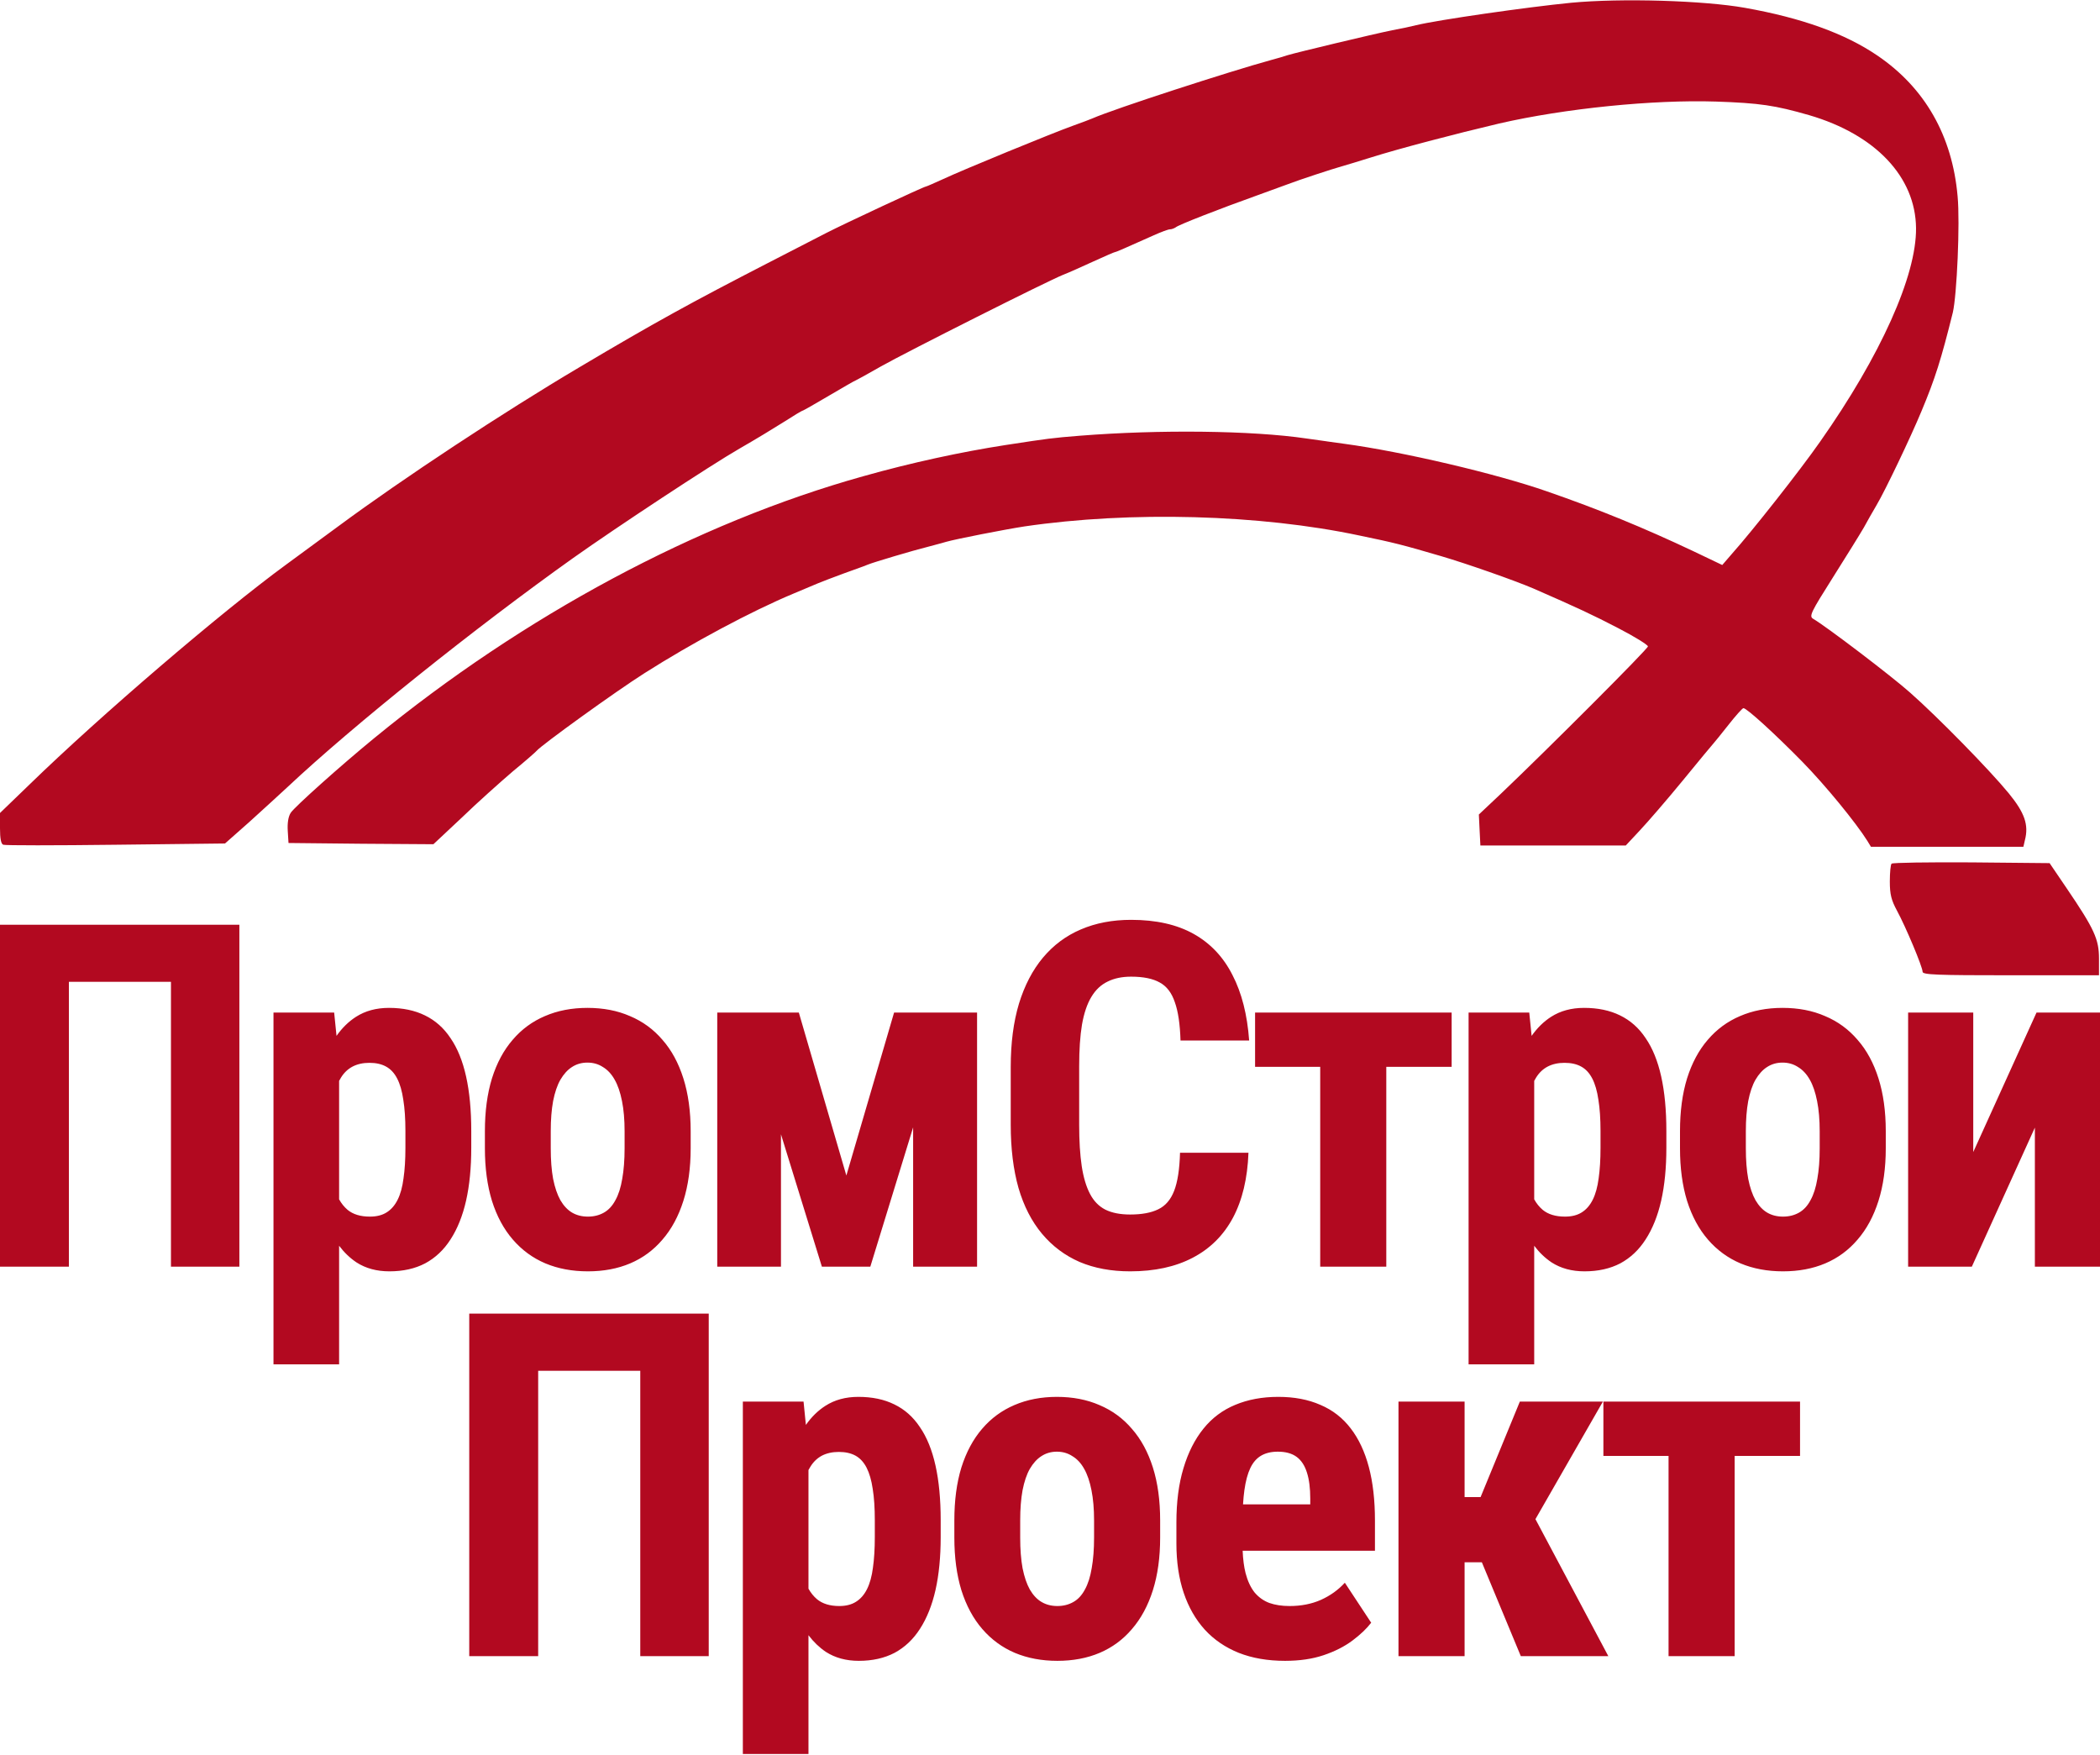 <?xml version="1.0" encoding="UTF-8"?> <svg xmlns="http://www.w3.org/2000/svg" width="73" height="61" viewBox="0 0 73 61" fill="none"><path fill-rule="evenodd" clip-rule="evenodd" d="M49.227 0.876C49.98 0.692 53.09 0.245 54.614 0.096C56.366 -0.07 59.23 0.018 60.658 0.272C62.629 0.622 64.135 1.165 65.256 1.927C66.912 3.048 67.867 4.721 68.05 6.823C68.138 7.743 68.024 10.266 67.884 10.861C67.481 12.482 67.271 13.156 66.789 14.304C66.43 15.171 65.537 17.046 65.23 17.562C65.116 17.755 64.915 18.105 64.792 18.333C64.661 18.561 64.17 19.349 63.706 20.085C62.953 21.276 62.883 21.416 63.023 21.504C63.478 21.767 65.756 23.501 66.395 24.07C67.35 24.911 69.154 26.751 69.829 27.574C70.38 28.248 70.529 28.669 70.389 29.203L70.337 29.431H67.683H65.037L64.915 29.23C64.52 28.599 63.461 27.302 62.646 26.47C61.682 25.489 60.719 24.613 60.605 24.613C60.57 24.613 60.334 24.876 60.08 25.2C59.817 25.533 59.589 25.814 59.563 25.84C59.536 25.866 59.063 26.435 58.512 27.11C57.96 27.784 57.277 28.573 57.005 28.862L56.515 29.387H53.983H51.461L51.434 28.853L51.408 28.31L52.179 27.583C53.852 25.989 57.285 22.555 57.285 22.467C57.285 22.415 56.821 22.126 56.261 21.837C55.367 21.372 54.842 21.127 53.3 20.453C52.643 20.172 50.97 19.586 50.103 19.332C48.728 18.929 48.482 18.867 47.256 18.613C43.796 17.878 39.303 17.755 35.606 18.298C34.923 18.403 33.224 18.736 32.891 18.832C32.799 18.861 32.646 18.901 32.498 18.94L32.498 18.94L32.497 18.941C32.42 18.961 32.344 18.981 32.278 18.999C31.717 19.139 30.368 19.542 30.176 19.621C30.11 19.651 29.915 19.721 29.684 19.804L29.684 19.804C29.575 19.843 29.459 19.885 29.343 19.927C28.984 20.059 28.573 20.216 28.424 20.278C28.284 20.339 27.907 20.497 27.592 20.628C26.12 21.241 24.044 22.354 22.406 23.396C21.408 24.027 18.815 25.901 18.657 26.094C18.631 26.129 18.263 26.453 17.825 26.812C17.396 27.18 16.59 27.898 16.056 28.415L15.066 29.343L12.552 29.326L10.029 29.3L10.003 28.879C9.986 28.608 10.021 28.38 10.108 28.248C10.248 28.038 11.842 26.611 13.008 25.656C18.202 21.399 24.228 18.167 30 16.555C31.673 16.082 33.425 15.705 34.949 15.469L35.075 15.45C36.396 15.248 36.573 15.221 37.533 15.145C40.292 14.926 43.516 14.961 45.417 15.241C45.581 15.266 45.846 15.302 46.122 15.34L46.123 15.34L46.123 15.341C46.331 15.369 46.546 15.399 46.73 15.425C48.745 15.697 52.004 16.459 53.782 17.081C55.577 17.702 57.136 18.342 58.862 19.157L59.869 19.638L60.202 19.253C60.912 18.456 62.558 16.371 63.268 15.355C65.37 12.368 66.623 9.583 66.605 7.927C66.588 6.149 65.195 4.677 62.891 4.003C61.7 3.661 61.183 3.583 59.65 3.53C57.461 3.46 54.404 3.767 52.117 4.292C50.558 4.66 48.623 5.168 47.65 5.475C47.239 5.606 46.792 5.737 46.643 5.781L46.643 5.781L46.643 5.781C46.328 5.869 45.198 6.237 44.716 6.421C44.523 6.491 44.068 6.657 43.709 6.788C42.386 7.261 40.949 7.822 40.871 7.901C40.818 7.936 40.73 7.971 40.669 7.971C40.608 7.971 40.354 8.067 40.1 8.181C39.119 8.619 38.803 8.759 38.768 8.759C38.742 8.759 38.401 8.908 37.998 9.092C37.595 9.276 37.13 9.486 36.964 9.548C36.43 9.758 31.524 12.228 30.622 12.736C30.149 13.008 29.746 13.226 29.738 13.226C29.72 13.226 29.308 13.463 28.818 13.752C28.327 14.041 27.916 14.278 27.889 14.278C27.872 14.278 27.592 14.444 27.267 14.654C26.935 14.864 26.243 15.285 25.708 15.591C24.701 16.17 21.434 18.324 19.927 19.393C16.529 21.811 12.28 25.209 9.986 27.364C9.723 27.609 9.127 28.152 8.663 28.573L7.822 29.317L4.02 29.361C1.927 29.387 0.166 29.387 0.114 29.361C0.035 29.335 0 29.142 0 28.792V28.257L1.034 27.259C3.495 24.867 7.699 21.267 9.95 19.621C10.045 19.551 10.192 19.443 10.371 19.312C10.755 19.031 11.286 18.642 11.764 18.289C14.015 16.625 17.51 14.321 20.146 12.762C22.739 11.221 24.035 10.511 26.672 9.153L26.674 9.152L26.678 9.15C27.596 8.678 28.512 8.207 28.73 8.094C29.326 7.787 32.12 6.482 32.19 6.482C32.208 6.482 32.471 6.368 32.777 6.228C33.486 5.895 36.587 4.625 37.27 4.38L37.338 4.355C37.607 4.257 37.882 4.157 37.971 4.117C38.725 3.784 42.78 2.47 44.19 2.085C44.383 2.032 44.637 1.962 44.76 1.918C45.04 1.831 47.712 1.191 48.395 1.051C48.684 0.999 49.06 0.92 49.227 0.876ZM65.694 30.64C65.694 30.324 65.721 30.044 65.756 30.018C65.791 29.983 67.034 29.965 68.532 29.974L71.248 30L71.843 30.876C72.807 32.295 72.965 32.646 72.965 33.32V33.898H69.899C67.332 33.898 66.833 33.881 66.833 33.776C66.833 33.609 66.246 32.208 65.94 31.647C65.747 31.288 65.694 31.087 65.694 30.64ZM41.02 40.067H43.399C43.366 40.959 43.186 41.712 42.859 42.327C42.532 42.937 42.067 43.399 41.462 43.715C40.862 44.03 40.138 44.188 39.287 44.188C38.628 44.188 38.042 44.079 37.53 43.862C37.018 43.639 36.582 43.312 36.222 42.882C35.862 42.452 35.59 41.922 35.405 41.291C35.225 40.654 35.135 39.922 35.135 39.096V37.08C35.135 36.253 35.23 35.521 35.421 34.884C35.617 34.248 35.895 33.715 36.255 33.285C36.62 32.849 37.059 32.523 37.571 32.305C38.089 32.082 38.672 31.971 39.32 31.971C40.187 31.971 40.911 32.134 41.494 32.46C42.078 32.787 42.527 33.263 42.843 33.889C43.165 34.509 43.358 35.268 43.423 36.166H41.037C41.02 35.6 40.955 35.156 40.84 34.835C40.731 34.509 40.557 34.28 40.317 34.15C40.078 34.014 39.745 33.946 39.32 33.946C39.004 33.946 38.731 34.003 38.503 34.117C38.274 34.226 38.086 34.403 37.939 34.648C37.791 34.892 37.682 35.214 37.612 35.611C37.546 36.008 37.514 36.492 37.514 37.063V39.096C37.514 39.656 37.544 40.135 37.603 40.532C37.663 40.924 37.759 41.245 37.89 41.495C38.02 41.745 38.197 41.927 38.421 42.042C38.65 42.156 38.939 42.213 39.287 42.213C39.691 42.213 40.015 42.153 40.26 42.033C40.511 41.914 40.696 41.699 40.816 41.389C40.936 41.079 41.004 40.638 41.02 40.067ZM8.321 44.025V32.142H0V44.025H2.395V34.125H5.943V44.025H8.321ZM11.788 43.299V47.42H9.507V35.194H11.616L11.698 36.004C11.893 35.726 12.12 35.505 12.376 35.341C12.698 35.135 13.079 35.031 13.521 35.031C14 35.031 14.417 35.118 14.771 35.292C15.131 35.467 15.428 35.73 15.662 36.084C15.902 36.432 16.082 36.876 16.202 37.414C16.322 37.953 16.382 38.584 16.382 39.308V39.895C16.382 40.586 16.322 41.198 16.202 41.731C16.082 42.259 15.902 42.708 15.662 43.078C15.428 43.443 15.134 43.72 14.779 43.911C14.425 44.096 14.011 44.188 13.537 44.188C13.096 44.188 12.714 44.085 12.393 43.878C12.166 43.726 11.964 43.533 11.788 43.299ZM11.788 41.685C11.866 41.827 11.964 41.949 12.082 42.05C12.273 42.208 12.532 42.286 12.858 42.286C13.093 42.286 13.286 42.237 13.439 42.14C13.597 42.042 13.725 41.895 13.823 41.699C13.921 41.503 13.989 41.255 14.027 40.956C14.071 40.657 14.093 40.303 14.093 39.895V39.308C14.093 38.883 14.068 38.522 14.019 38.222C13.976 37.923 13.905 37.678 13.807 37.488C13.709 37.297 13.581 37.159 13.422 37.072C13.264 36.984 13.071 36.941 12.842 36.941C12.619 36.941 12.423 36.984 12.254 37.072C12.09 37.159 11.957 37.286 11.853 37.455C11.83 37.491 11.808 37.529 11.788 37.569V41.685ZM16.856 39.912V39.316C16.856 38.625 16.938 38.013 17.102 37.48C17.27 36.946 17.51 36.5 17.821 36.141C18.131 35.777 18.505 35.502 18.941 35.317C19.382 35.126 19.875 35.031 20.42 35.031C20.971 35.031 21.464 35.126 21.9 35.317C22.341 35.502 22.717 35.777 23.028 36.141C23.344 36.5 23.586 36.946 23.755 37.48C23.924 38.013 24.009 38.625 24.009 39.316V39.912C24.009 40.597 23.924 41.206 23.755 41.74C23.586 42.273 23.344 42.722 23.028 43.086C22.717 43.451 22.344 43.726 21.908 43.911C21.472 44.096 20.982 44.188 20.437 44.188C19.892 44.188 19.398 44.096 18.957 43.911C18.521 43.726 18.145 43.451 17.829 43.086C17.513 42.722 17.27 42.273 17.102 41.74C16.938 41.206 16.856 40.597 16.856 39.912ZM19.145 39.316V39.912C19.145 40.32 19.172 40.673 19.227 40.972C19.287 41.272 19.371 41.519 19.48 41.715C19.595 41.911 19.731 42.055 19.889 42.148C20.047 42.24 20.23 42.286 20.437 42.286C20.644 42.286 20.829 42.24 20.992 42.148C21.156 42.055 21.289 41.911 21.393 41.715C21.502 41.519 21.581 41.272 21.63 40.972C21.684 40.673 21.712 40.32 21.712 39.912V39.316C21.712 38.919 21.682 38.57 21.622 38.271C21.562 37.967 21.477 37.719 21.368 37.529C21.259 37.333 21.123 37.186 20.96 37.088C20.802 36.984 20.622 36.933 20.42 36.933C20.219 36.933 20.039 36.984 19.881 37.088C19.728 37.186 19.595 37.333 19.48 37.529C19.371 37.719 19.287 37.967 19.227 38.271C19.172 38.57 19.145 38.919 19.145 39.316ZM31.08 35.194L29.421 40.858L27.769 35.194H27.148H25.84H24.933V44.025H27.148V39.425L28.57 44.025H30.254L31.742 39.184V44.025H33.965V35.194H32.968H31.742H31.08ZM48.19 44.025V37.08H50.462V35.194H48.19H45.893H43.629V37.08H45.893V44.025H48.19ZM53.332 47.42V43.299C53.508 43.533 53.71 43.726 53.937 43.878C54.258 44.085 54.64 44.188 55.081 44.188C55.555 44.188 55.969 44.096 56.324 43.911C56.678 43.72 56.972 43.443 57.206 43.078C57.446 42.708 57.626 42.259 57.746 41.731C57.866 41.198 57.926 40.586 57.926 39.895V39.308C57.926 38.584 57.866 37.953 57.746 37.414C57.626 36.876 57.446 36.432 57.206 36.084C56.972 35.73 56.675 35.467 56.315 35.292C55.961 35.118 55.544 35.031 55.065 35.031C54.623 35.031 54.242 35.135 53.92 35.341C53.664 35.505 53.438 35.726 53.242 36.004L53.16 35.194H51.051V47.42H53.332ZM53.626 42.05C53.508 41.949 53.41 41.827 53.332 41.685V37.569C53.352 37.529 53.374 37.491 53.397 37.455C53.501 37.286 53.634 37.159 53.798 37.072C53.967 36.984 54.163 36.941 54.386 36.941C54.615 36.941 54.809 36.984 54.967 37.072C55.125 37.159 55.253 37.297 55.351 37.488C55.449 37.678 55.52 37.923 55.563 38.222C55.612 38.522 55.637 38.883 55.637 39.308V39.895C55.637 40.303 55.615 40.657 55.572 40.956C55.533 41.255 55.465 41.503 55.367 41.699C55.269 41.895 55.141 42.042 54.983 42.14C54.83 42.237 54.637 42.286 54.403 42.286C54.076 42.286 53.817 42.208 53.626 42.05ZM58.4 39.316V39.912C58.4 40.597 58.482 41.206 58.646 41.74C58.815 42.273 59.057 42.722 59.373 43.086C59.689 43.451 60.065 43.726 60.501 43.911C60.943 44.096 61.436 44.188 61.981 44.188C62.526 44.188 63.016 44.096 63.452 43.911C63.888 43.726 64.261 43.451 64.572 43.086C64.888 42.722 65.13 42.273 65.299 41.74C65.468 41.206 65.553 40.597 65.553 39.912V39.316C65.553 38.625 65.468 38.013 65.299 37.48C65.13 36.946 64.888 36.5 64.572 36.141C64.261 35.777 63.885 35.502 63.444 35.317C63.008 35.126 62.515 35.031 61.964 35.031C61.419 35.031 60.926 35.126 60.485 35.317C60.049 35.502 59.676 35.777 59.365 36.141C59.054 36.5 58.815 36.946 58.646 37.48C58.482 38.013 58.4 38.625 58.4 39.316ZM60.689 39.912V39.316C60.689 38.919 60.716 38.57 60.771 38.271C60.831 37.967 60.915 37.719 61.024 37.529C61.139 37.333 61.272 37.186 61.425 37.088C61.583 36.984 61.763 36.933 61.964 36.933C62.166 36.933 62.346 36.984 62.504 37.088C62.667 37.186 62.803 37.333 62.913 37.529C63.022 37.719 63.106 37.967 63.166 38.271C63.226 38.57 63.256 38.919 63.256 39.316V39.912C63.256 40.32 63.229 40.673 63.174 40.972C63.125 41.272 63.046 41.519 62.937 41.715C62.834 41.911 62.7 42.055 62.536 42.148C62.373 42.24 62.188 42.286 61.981 42.286C61.774 42.286 61.591 42.24 61.433 42.148C61.275 42.055 61.139 41.911 61.024 41.715C60.915 41.519 60.831 41.272 60.771 40.972C60.716 40.673 60.689 40.32 60.689 39.912ZM68.594 40.042L70.793 35.194H73V44.025H70.736V39.193L68.545 44.025H66.33V35.194H68.594V40.042ZM24.637 57.562V45.657H16.312V57.562H18.708V47.644H22.257V57.562H24.637ZM28.104 56.835V60.964H25.823V48.715H27.933L28.014 49.526C28.21 49.247 28.436 49.026 28.693 48.862C29.015 48.655 29.396 48.551 29.838 48.551C30.317 48.551 30.735 48.638 31.089 48.813C31.449 48.987 31.746 49.252 31.98 49.606C32.22 49.955 32.4 50.399 32.52 50.939C32.64 51.478 32.7 52.111 32.7 52.836V53.425C32.7 54.117 32.64 54.73 32.52 55.264C32.4 55.793 32.22 56.243 31.98 56.614C31.746 56.979 31.451 57.257 31.097 57.448C30.743 57.633 30.328 57.726 29.854 57.726C29.413 57.726 29.031 57.622 28.709 57.415C28.482 57.262 28.281 57.069 28.104 56.835ZM28.104 55.218C28.183 55.36 28.281 55.482 28.399 55.583C28.589 55.741 28.848 55.821 29.175 55.821C29.41 55.821 29.603 55.771 29.756 55.673C29.914 55.575 30.042 55.428 30.14 55.232C30.238 55.035 30.307 54.787 30.345 54.488C30.388 54.188 30.41 53.834 30.41 53.425V52.836C30.41 52.411 30.386 52.048 30.337 51.748C30.293 51.449 30.222 51.203 30.124 51.012C30.026 50.822 29.898 50.683 29.74 50.595C29.581 50.508 29.388 50.465 29.159 50.465C28.936 50.465 28.739 50.508 28.57 50.595C28.407 50.683 28.273 50.811 28.17 50.98C28.147 51.016 28.125 51.054 28.104 51.094V55.218ZM33.175 53.441V52.844C33.175 52.152 33.256 51.538 33.42 51.004C33.589 50.47 33.829 50.023 34.139 49.663C34.45 49.298 34.824 49.023 35.26 48.837C35.701 48.647 36.195 48.551 36.74 48.551C37.29 48.551 37.784 48.647 38.22 48.837C38.661 49.023 39.038 49.298 39.348 49.663C39.664 50.023 39.907 50.47 40.076 51.004C40.245 51.538 40.329 52.152 40.329 52.844V53.441C40.329 54.128 40.245 54.738 40.076 55.273C39.907 55.807 39.664 56.257 39.348 56.622C39.038 56.987 38.664 57.262 38.228 57.448C37.792 57.633 37.301 57.726 36.756 57.726C36.211 57.726 35.718 57.633 35.276 57.448C34.84 57.262 34.464 56.987 34.148 56.622C33.831 56.257 33.589 55.807 33.42 55.273C33.256 54.738 33.175 54.128 33.175 53.441ZM35.464 52.844V53.441C35.464 53.85 35.491 54.204 35.546 54.504C35.606 54.804 35.69 55.052 35.799 55.248C35.914 55.444 36.05 55.589 36.208 55.681C36.366 55.774 36.549 55.821 36.756 55.821C36.963 55.821 37.149 55.774 37.312 55.681C37.476 55.589 37.609 55.444 37.713 55.248C37.822 55.052 37.901 54.804 37.95 54.504C38.004 54.204 38.032 53.85 38.032 53.441V52.844C38.032 52.446 38.002 52.097 37.942 51.797C37.882 51.492 37.797 51.244 37.688 51.053C37.579 50.857 37.443 50.71 37.279 50.612C37.121 50.508 36.941 50.456 36.74 50.456C36.538 50.456 36.358 50.508 36.2 50.612C36.047 50.71 35.914 50.857 35.799 51.053C35.69 51.244 35.606 51.492 35.546 51.797C35.491 52.097 35.464 52.446 35.464 52.844ZM43.061 57.448C43.53 57.633 44.067 57.726 44.672 57.726C45.179 57.726 45.626 57.66 46.013 57.529C46.4 57.399 46.733 57.23 47.011 57.023C47.289 56.815 47.507 56.608 47.665 56.401L46.749 55.011C46.52 55.262 46.242 55.461 45.915 55.608C45.593 55.75 45.231 55.821 44.827 55.821C44.56 55.821 44.326 55.785 44.124 55.714C43.922 55.638 43.751 55.515 43.609 55.346C43.473 55.172 43.369 54.948 43.298 54.676C43.243 54.457 43.209 54.198 43.197 53.899H47.796V52.852C47.796 52.144 47.725 51.522 47.583 50.988C47.441 50.454 47.231 50.007 46.953 49.647C46.675 49.282 46.324 49.009 45.899 48.829C45.479 48.644 44.991 48.551 44.435 48.551C43.879 48.551 43.38 48.644 42.938 48.829C42.502 49.009 42.134 49.284 41.835 49.655C41.535 50.026 41.303 50.484 41.14 51.029C40.976 51.569 40.894 52.198 40.894 52.918V53.645C40.894 54.289 40.979 54.861 41.148 55.363C41.317 55.864 41.562 56.292 41.884 56.646C42.205 56.995 42.598 57.262 43.061 57.448ZM43.21 52.288C43.221 52.11 43.236 51.947 43.257 51.797C43.301 51.481 43.369 51.225 43.462 51.029C43.554 50.833 43.68 50.688 43.838 50.595C43.996 50.503 44.19 50.456 44.419 50.456C44.691 50.456 44.909 50.516 45.073 50.636C45.236 50.756 45.356 50.939 45.432 51.184C45.509 51.424 45.547 51.724 45.547 52.084V52.288H43.21ZM50.912 48.715V52.035H51.468L52.833 48.715H55.72L53.375 52.801L55.908 57.562H52.866L51.512 54.3H50.912V57.562H48.614V48.715H50.912ZM60.3 57.562V50.604H62.573V48.715H60.3H58.002H55.737V50.604H58.002V57.562H60.3Z" fill="#B20920"></path></svg> 